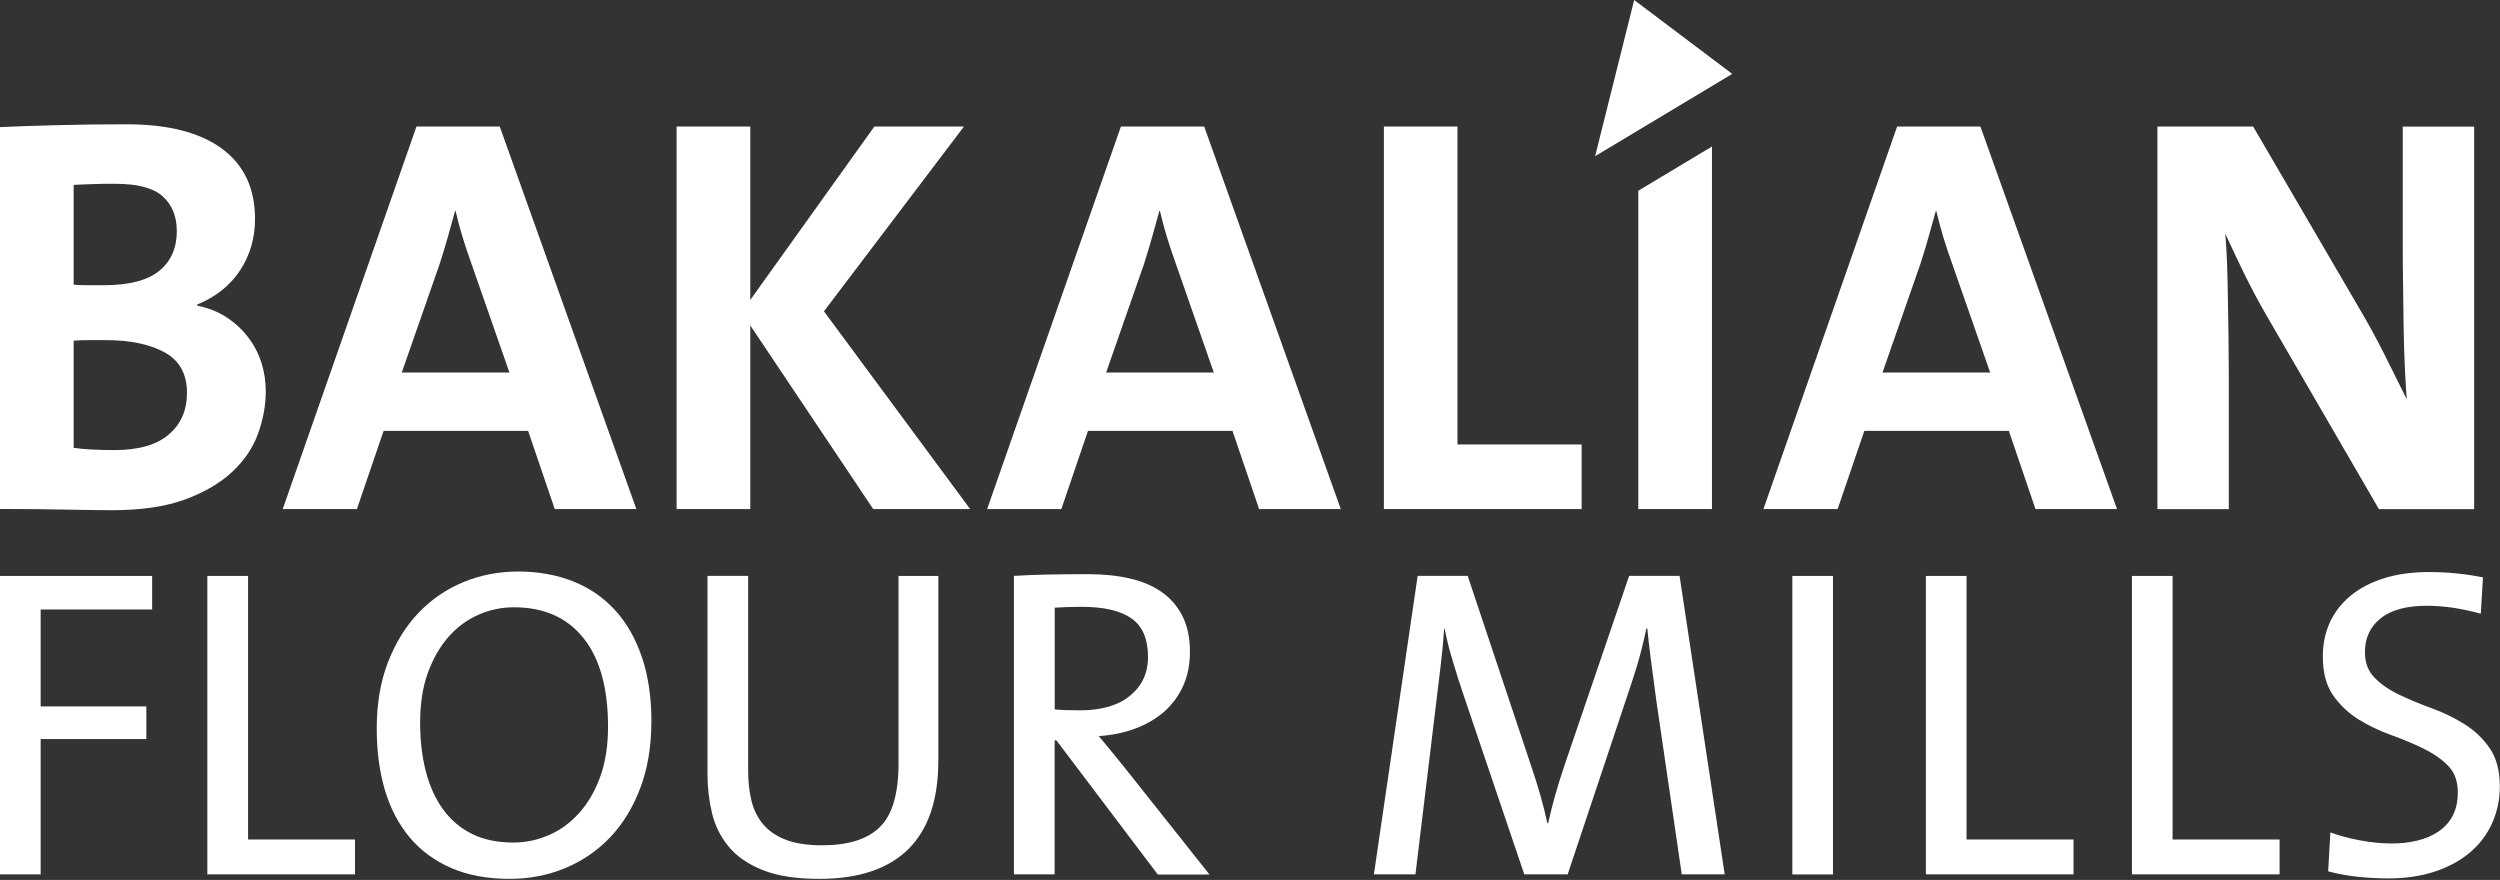 <svg xmlns="http://www.w3.org/2000/svg" xmlns:xlink="http://www.w3.org/1999/xlink" fill="none" height="390" viewBox="0 0 1108 390" width="1108"><rect x="0" y="0" width="1108" height="390" fill="#333333" stroke="none"/><clipPath id="a"><path d="m0 0h1107.93v389.51h-1107.93z"></path></clipPath><g clip-path="url(#a)" fill="#fff"><path d="m767.73 32.752-43.466-32.752-17.306 69.222z"></path><path d="m726.09 84.533v141.081h32.651v-160.685z"></path><path d="m117.793 173.393c0 6.186-1.15 12.405-3.38 18.691-2.265 6.287-6.051 11.932-11.425 16.968-5.374 5.036-12.337 9.126-20.956 12.303-8.653 3.177-19.401 4.766-32.313 4.766-5.002 0-11.864-.101-20.584-.27s-18.421-.271-29.136-.271v-169.236c7.199-.338 15.785-.642 25.756-.879 9.971-.27 20.145-.372 30.521-.372 18.252 0 32.279 3.617 42.081 10.782 9.768 7.199 14.669 17.576 14.669 31.163 0 8.552-2.231 16.157-6.659 22.849s-10.748 11.728-18.962 15.075v.507c5.002 1.014 9.43 2.771 13.181 5.272 3.752 2.502 6.929 5.476 9.532 8.924 2.603 3.447 4.495 7.165 5.78 11.187 1.25 4.023 1.893 8.214 1.893 12.574m-39.445-71.149c0-6.354-2.062-11.424-6.152-15.176-4.124-3.786-11.188-5.645-21.226-5.645-3.515 0-6.726 0-9.667.135-2.907.068-5.814.203-8.653.372v44.211c2.028.169 4.056.236 6.152.236h7.166c11.222 0 19.435-2.129 24.64-6.388s7.774-10.174 7.774-17.711m4.495 71.825c0-8.383-3.312-14.365-9.937-17.982-6.591-3.583-15.278-5.408-25.992-5.408h-6.76c-3.211 0-5.678.068-7.537.237v47.489c2.028.338 4.563.574 7.673.743 3.076.169 6.557.271 10.41.271 10.715 0 18.759-2.333 24.099-6.929 5.374-4.597 8.044-10.749 8.044-18.455"></path><path d="m245.86 225.614-11.796-34.645h-64.051l-11.83 34.645h-32.887l59.285-169.54h36.909l60.536 169.54zm-36.909-108.734c-1.521-4.191-2.84-8.214-4.023-12.067s-2.163-7.639-3.008-11.289h-.236c-1.014 3.684-2.062 7.436-3.144 11.289-1.081 3.853-2.298 7.876-3.65 12.067l-16.832 48.232h47.725z"></path><path d="m902.119 225.614-11.796-34.645h-64.051l-11.83 34.645h-32.887l59.251-169.54h36.909l60.536 169.54h-36.166zm-36.91-108.734c-1.521-4.191-2.873-8.214-4.022-12.067s-2.163-7.639-3.008-11.289h-.237c-1.014 3.684-2.061 7.436-3.143 11.289s-2.298 7.876-3.65 12.067l-16.833 48.232h47.726z"></path><path d="m387.008 225.614-54.485-81.39v81.39h-32.651v-169.54h32.651v76.861l54.992-76.861h39.715l-62.057 81.897 64.795 87.643z"></path><path d="m558.036 225.614-11.796-34.645h-64.051l-11.796 34.645h-32.887l59.285-169.54h36.909l60.536 169.54h-36.166zm-36.909-108.734c-1.487-4.191-2.839-8.214-4.022-12.067-1.15-3.853-2.164-7.639-3.009-11.289h-.27c-1.014 3.684-2.062 7.436-3.143 11.289-1.082 3.853-2.299 7.876-3.617 12.067l-16.832 48.232h47.725z"></path><path d="m1054.32 225.614-49.72-85.649c-3.68-6.388-7.029-12.641-10.037-18.826-3.009-6.186-5.78-12.067-8.315-17.576.338 3.684.574 8.01.777 12.945.169 4.935.304 10.174.372 15.683.068 5.543.169 11.154.27 16.832.068 5.679.136 11.053.136 16.089v60.536h-31.637v-169.574h42.419l47.215 80.883c3.86 6.523 7.51 13.216 10.95 20.077 3.42 6.861 6.73 13.486 9.91 19.874-.34-4.36-.61-9.362-.88-14.939-.24-5.611-.41-11.526-.51-17.711-.07-6.186-.17-12.337-.23-18.455-.11-6.118-.14-11.762-.14-16.968v-52.727h31.64v169.541h-42.22z"></path><path d="m613.333 225.614v-169.54h32.617v140.911h55.026v28.629z"></path><path d="m18.015 270.128v42.96h46.847v14.466h-46.847v59.961h-18.015v-132.259h67.431v14.872z"></path><path d="m91.901 387.515v-132.259h18.05v116.813h47.387v15.446z"></path><path d="m288.684 319.915c0 10.985-1.656 20.787-4.935 29.406-3.244 8.619-7.74 15.92-13.384 21.835-5.679 5.949-12.371 10.478-20.01 13.655-7.639 3.143-15.751 4.698-24.403 4.698-9.938 0-18.59-1.588-25.959-4.799-7.368-3.211-13.52-7.741-18.421-13.554-4.867-5.814-8.517-12.81-10.985-20.956-2.4-8.18-3.616-17.272-3.616-27.344 0-10.985 1.656-20.787 5.002-29.406s7.842-15.886 13.52-21.835 12.337-10.512 19.908-13.621c7.571-3.144 15.683-4.698 24.302-4.698s16.968 1.453 24.201 4.326c7.267 2.873 13.452 7.098 18.624 12.743 5.171 5.61 9.16 12.607 11.965 20.888s4.225 17.88 4.225 28.696m-19.232 2.129c0-17.102-3.617-30.217-10.884-39.275-7.233-9.092-17.542-13.655-30.859-13.655-5.476 0-10.748 1.115-15.785 3.346-5.002 2.231-9.43 5.476-13.215 9.802-3.786 4.293-6.828 9.633-9.126 15.954-2.299 6.354-3.414 13.688-3.414 22.037 0 7.842.845 15.075 2.535 21.598 1.69 6.524 4.225 12.134 7.639 16.833 3.413 4.698 7.672 8.348 12.844 10.883 5.171 2.569 11.255 3.819 18.353 3.819 5.34 0 10.545-1.081 15.548-3.244 5.036-2.13 9.498-5.374 13.418-9.701 3.921-4.292 7.065-9.667 9.431-16.055 2.332-6.388 3.515-13.824 3.515-22.342z"></path><path d="m402.557 376.361c-8.89 8.754-22.038 13.148-39.411 13.148-10.309 0-18.725-1.318-25.181-3.92-6.456-2.603-11.526-6.084-15.109-10.478-3.582-4.394-6.05-9.363-7.334-14.94-1.318-5.543-1.96-11.255-1.96-17.136v-87.813h18.015v86.461c0 4.563.439 8.821 1.386 12.843.912 3.989 2.568 7.47 5.002 10.478 2.434 3.009 5.746 5.375 10.005 7.065s9.7 2.568 16.359 2.568c11.627 0 20.179-2.704 25.688-8.145 5.475-5.408 8.213-14.805 8.213-28.122v-83.114h17.644v81.728c0 17.509-4.462 30.623-13.317 39.377z"></path><path d="m513.082 387.515-44.886-59.386h-.778v59.386h-18.049v-132.292c4.563-.271 9.43-.474 14.5-.575 5.104-.135 11.323-.169 18.624-.169 6.523 0 12.54.608 18.015 1.859 5.51 1.217 10.208 3.211 14.196 5.949 3.989 2.771 7.098 6.32 9.329 10.714 2.231 4.361 3.346 9.701 3.346 15.988 0 5.577-1.014 10.613-3.042 15.074-2.028 4.462-4.833 8.214-8.416 11.391-3.583 3.11-7.875 5.611-12.844 7.47-4.968 1.825-10.309 2.94-16.089 3.312 1.961 2.332 3.921 4.732 5.915 7.166 1.927 2.433 3.82 4.732 5.679 6.996l37.45 47.185h-22.95zm-4.293-96.397c0-7.977-2.467-13.655-7.368-17.069s-12.236-5.104-21.97-5.104c-2.231 0-4.326.034-6.287.102-1.96.067-3.853.169-5.712.27v45.089c1.048.102 2.501.237 4.428.304 1.926.068 4.191.102 6.794.102 9.599 0 17.001-2.197 22.274-6.557 5.239-4.361 7.875-10.107 7.875-17.137"></path><path d="m745.355 387.515-11.188-76.421c-1.014-7.572-1.893-13.892-2.535-18.996s-1.183-9.633-1.555-13.554h-.406c-.608 3.144-1.521 6.76-2.535 10.816-1.047 4.022-2.366 8.416-3.954 13.115l-28.392 85.04h-19.232l-26.871-79.362c-1.69-4.969-3.313-10.072-4.867-15.311-1.589-5.205-2.738-9.971-3.549-14.298h-.203c-.372 5.476-.913 10.951-1.555 16.359-.642 5.442-1.386 11.425-2.163 17.948l-9.025 74.664h-18.421l19.401-132.293h22.173l27.817 83.317c3.414 9.937 5.882 18.691 7.47 26.263h.372c1.048-4.563 2.062-8.721 3.143-12.439 1.048-3.718 2.333-7.943 3.921-12.641l28.832-84.5h22.341l20.01 132.293h-18.996z"></path><path d="m812.381 255.256h-18.016v132.293h18.016z"></path><path d="m853.549 387.515v-132.259h18.015v116.813h47.421v15.446z"></path><path d="m944.876 387.515v-132.259h18.015v116.813h47.419v15.446z"></path><path d="m1107.93 348.544c0 5.847-1.19 11.323-3.45 16.325-2.27 5.037-5.54 9.363-9.8 12.946-4.26 3.616-9.4 6.388-15.52 8.45-6.05 2.028-12.98 3.042-20.65 3.042-4.87 0-9.53-.271-14.13-.778-4.56-.541-8.75-1.318-12.54-2.366l.98-17.238c3.82 1.42 8.18 2.603 13.12 3.516 4.9.946 9.66 1.385 14.23 1.385 3.92 0 7.67-.405 11.22-1.284 3.55-.845 6.62-2.197 9.36-4.022 2.67-1.825 4.8-4.158 6.32-7.031 1.49-2.873 2.23-6.354 2.23-10.376 0-4.969-1.48-8.923-4.42-11.864s-6.66-5.476-11.12-7.639c-4.47-2.163-9.27-4.157-14.37-5.982-5.1-1.859-9.9-4.158-14.36-6.963-4.47-2.839-8.15-6.388-11.12-10.681-2.95-4.326-4.43-10.005-4.43-17.035 0-5.509 1.05-10.512 3.11-15.109 2.09-4.529 5.17-8.483 9.22-11.83 4.06-3.346 9-5.915 14.81-7.74s12.47-2.738 19.91-2.738c8.11 0 16.09.778 23.93 2.366l-.98 16.089c-3.79-1.081-7.78-1.893-11.83-2.569-4.13-.608-8.15-.946-12.07-.946-8.99 0-15.85 1.859-20.48 5.577-4.63 3.684-6.96 8.72-6.96 15.007 0 4.698 1.45 8.518 4.42 11.458 2.94 2.941 6.63 5.442 11.09 7.538 4.43 2.095 9.23 4.09 14.4 5.982 5.17 1.859 9.97 4.259 14.4 7.031 4.42 2.805 8.14 6.354 11.08 10.68 2.91 4.293 4.4 9.938 4.4 16.867"></path></g></svg>